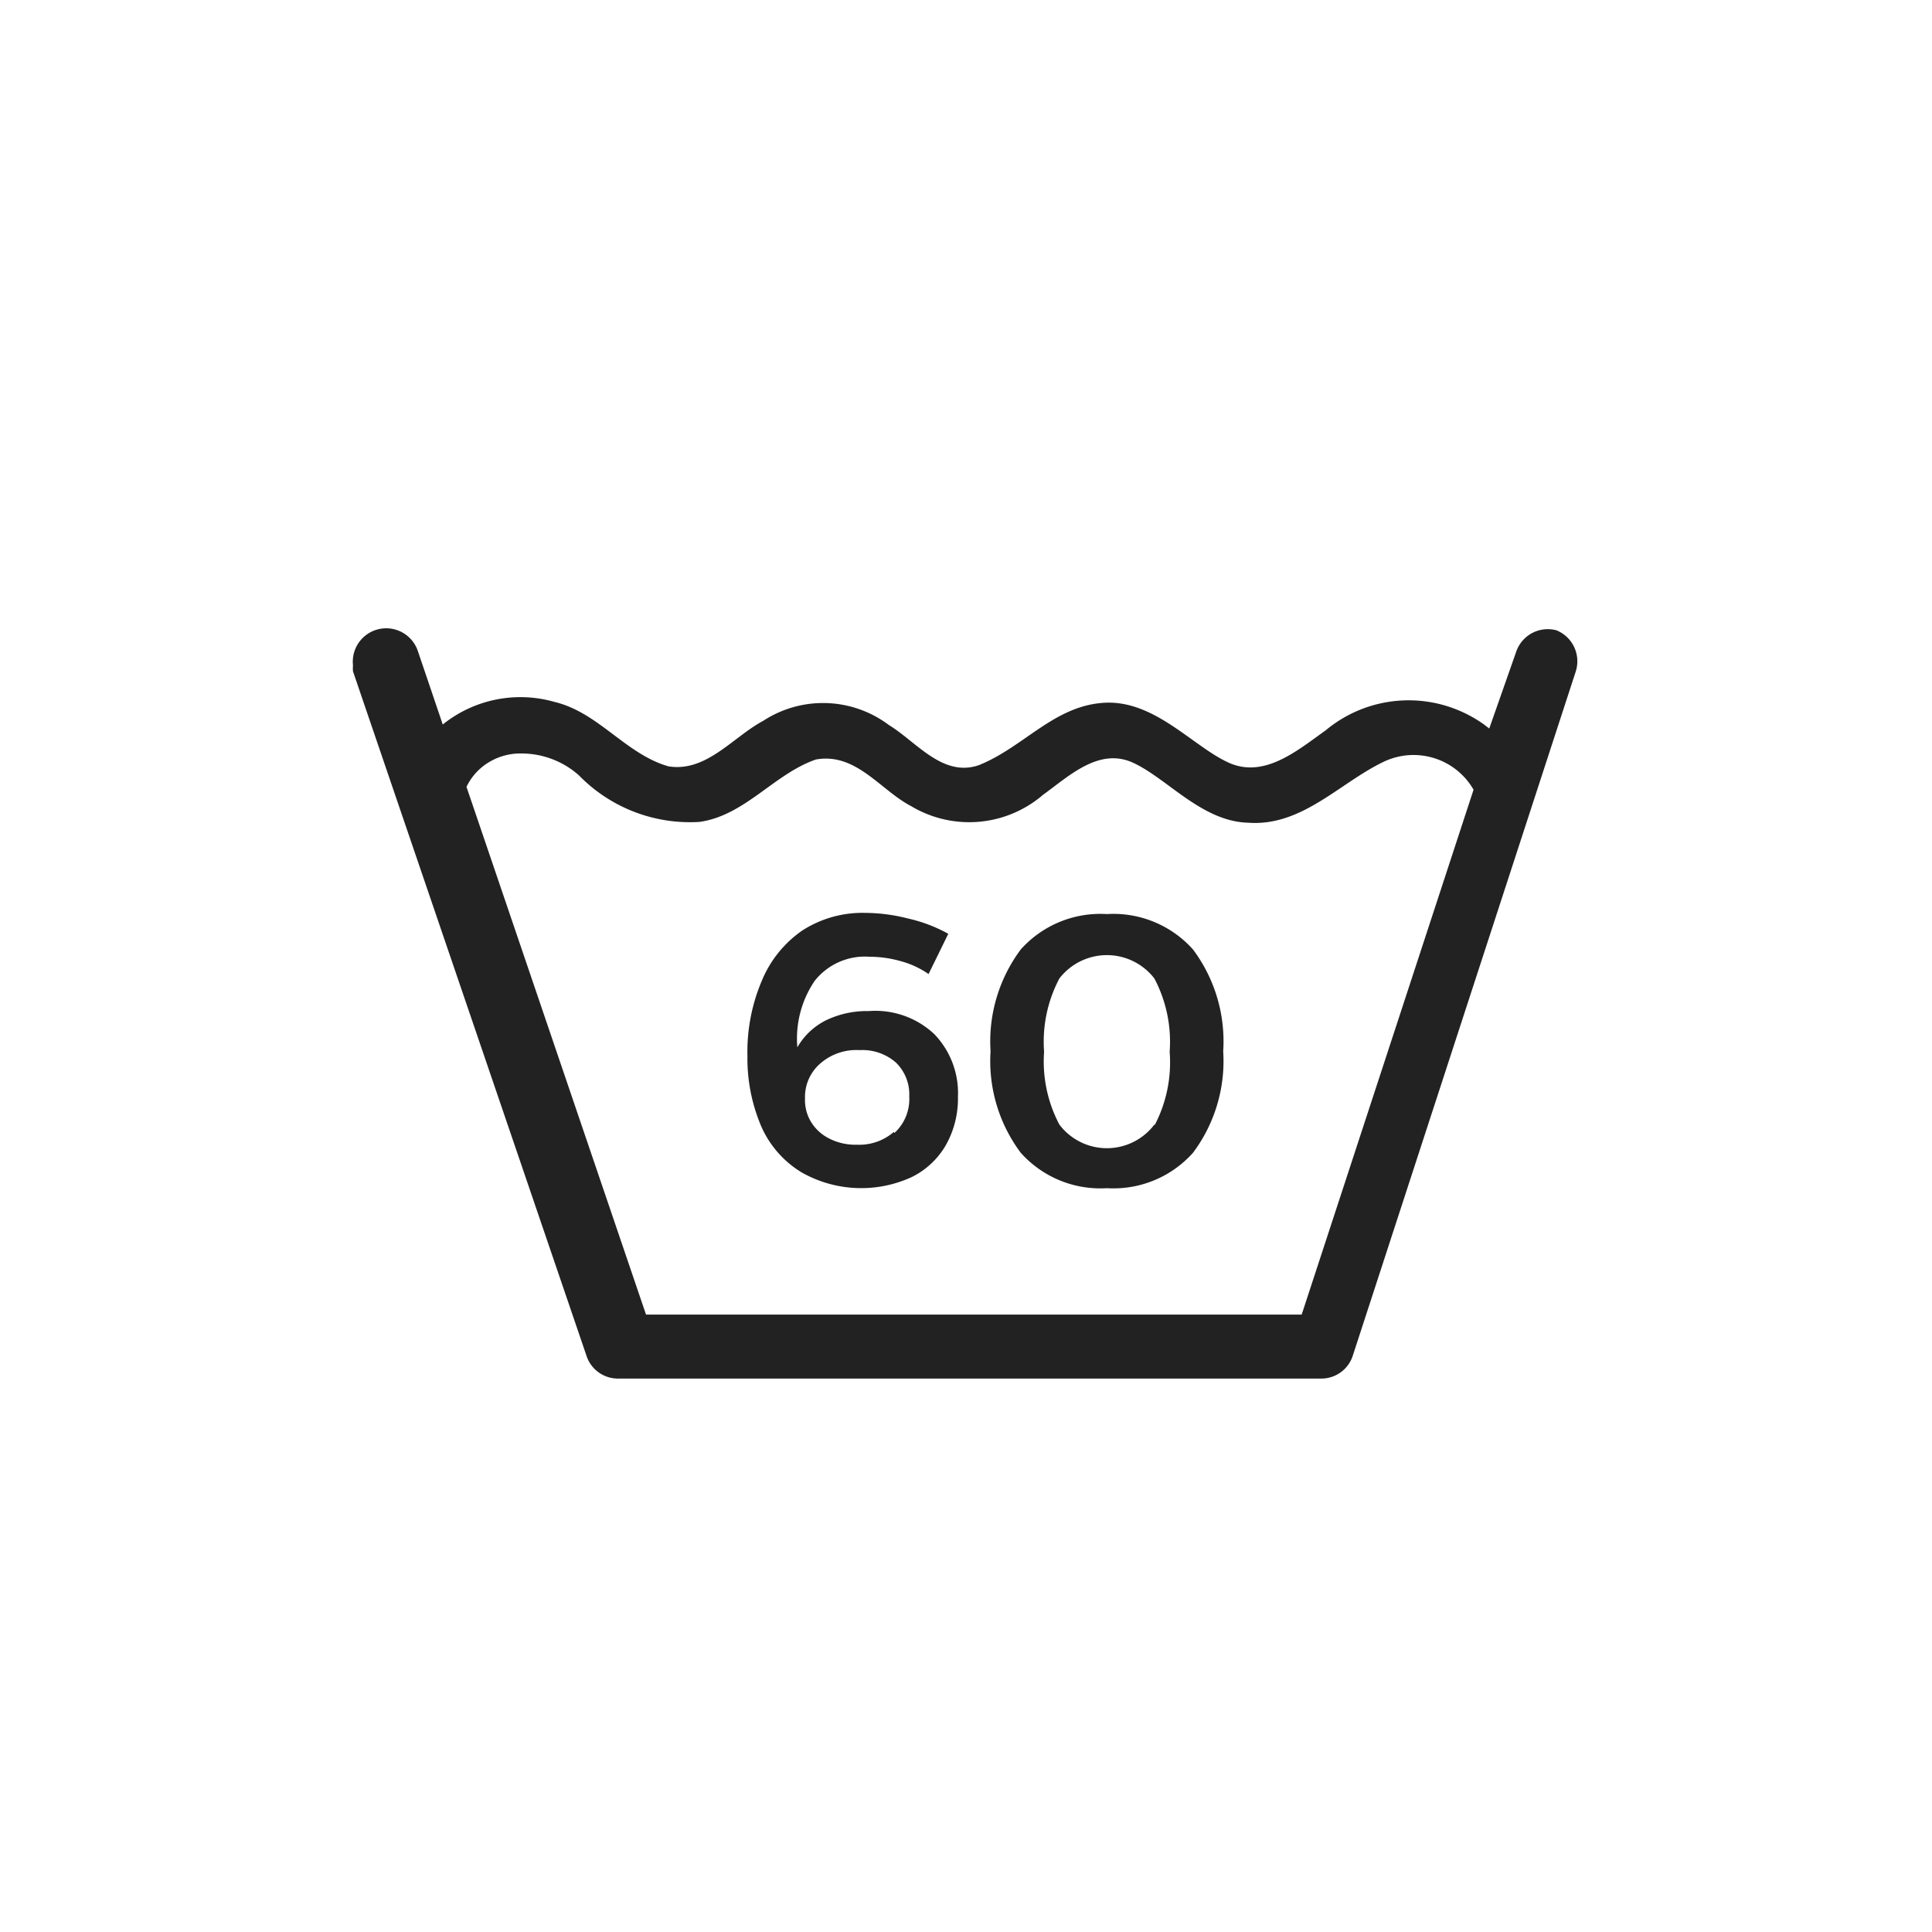 <svg id="Ebene_1" data-name="Ebene 1" xmlns="http://www.w3.org/2000/svg" width="48" height="48" viewBox="0 0 48 48">
  <defs>
    <style>
      .cls-1 {
        fill: #222;
      }
    </style>
  </defs>
  <title>wh-washing-60deg</title>
  <g>
    <path class="cls-1" d="M38.67,15.66a.83.83,0,0,0-1,.53L37,18.1,36.87,18a3.22,3.22,0,0,0-3.94.15c-.68.48-1.51,1.2-2.4.8s-1.84-1.56-3.09-1.49-2,1.1-3.12,1.55c-.9.31-1.55-.58-2.24-1a2.72,2.72,0,0,0-3.12-.1c-.75.4-1.41,1.28-2.35,1.13-1.06-.3-1.74-1.34-2.83-1.6A3.08,3.08,0,0,0,11,18l-.62-1.83a.83.83,0,0,0-1.61.36.87.87,0,0,0,0,.15l5.8,17a.82.82,0,0,0,.77.57h17.5a.82.82,0,0,0,.77-.57l5.54-17A.83.83,0,0,0,38.67,15.66Zm-6.33,17H16.05L11.59,19.55a1.43,1.43,0,0,1,.49-.57,1.51,1.51,0,0,1,.88-.26,2.15,2.15,0,0,1,1.42.54,3.85,3.85,0,0,0,3,1.16c1.13-.16,1.85-1.19,2.89-1.55,1-.18,1.6.76,2.37,1.16a2.81,2.81,0,0,0,3.27-.28c.64-.46,1.39-1.19,2.24-.8s1.71,1.46,2.86,1.49c1.34.1,2.28-1,3.38-1.52a1.72,1.72,0,0,1,2.22.7Z"/>
    <path class="cls-1" d="M21.58,25.12a2.33,2.33,0,0,0-1.06.23,1.69,1.69,0,0,0-.71.67,2.55,2.55,0,0,1,.43-1.65,1.59,1.59,0,0,1,1.36-.6,2.87,2.87,0,0,1,.78.11,2.23,2.23,0,0,1,.69.32l.49-1a3.75,3.75,0,0,0-1-.38,4.38,4.38,0,0,0-1.07-.14,2.76,2.76,0,0,0-1.56.44,2.82,2.82,0,0,0-1,1.24,4.5,4.5,0,0,0-.36,1.87A4.29,4.29,0,0,0,18.92,28a2.52,2.52,0,0,0,1,1.13,3,3,0,0,0,2.74.11,2,2,0,0,0,.84-.79,2.36,2.36,0,0,0,.3-1.2,2.11,2.11,0,0,0-.59-1.56A2.14,2.14,0,0,0,21.58,25.12Zm.63,3a1.31,1.31,0,0,1-.92.32,1.43,1.43,0,0,1-.72-.17,1.11,1.11,0,0,1-.44-.43,1.06,1.06,0,0,1-.13-.55,1.1,1.1,0,0,1,.36-.85,1.36,1.36,0,0,1,1-.35,1.26,1.26,0,0,1,.9.31,1.1,1.1,0,0,1,.33.84A1.14,1.14,0,0,1,22.22,28.15Z"/>
    <path class="cls-1" d="M27.5,22.71a2.65,2.65,0,0,0-2.14.88,3.82,3.82,0,0,0-.75,2.53,3.8,3.8,0,0,0,.75,2.52,2.65,2.65,0,0,0,2.14.88,2.65,2.65,0,0,0,2.14-.88,3.8,3.8,0,0,0,.75-2.52,3.81,3.81,0,0,0-.75-2.53A2.65,2.65,0,0,0,27.5,22.71Zm1.18,5.23a1.48,1.48,0,0,1-2.36,0,3.36,3.36,0,0,1-.38-1.81,3.36,3.36,0,0,1,.38-1.82,1.49,1.49,0,0,1,2.36,0,3.37,3.37,0,0,1,.38,1.82A3.37,3.37,0,0,1,28.69,27.95Z"/>
  </g>
</svg>
